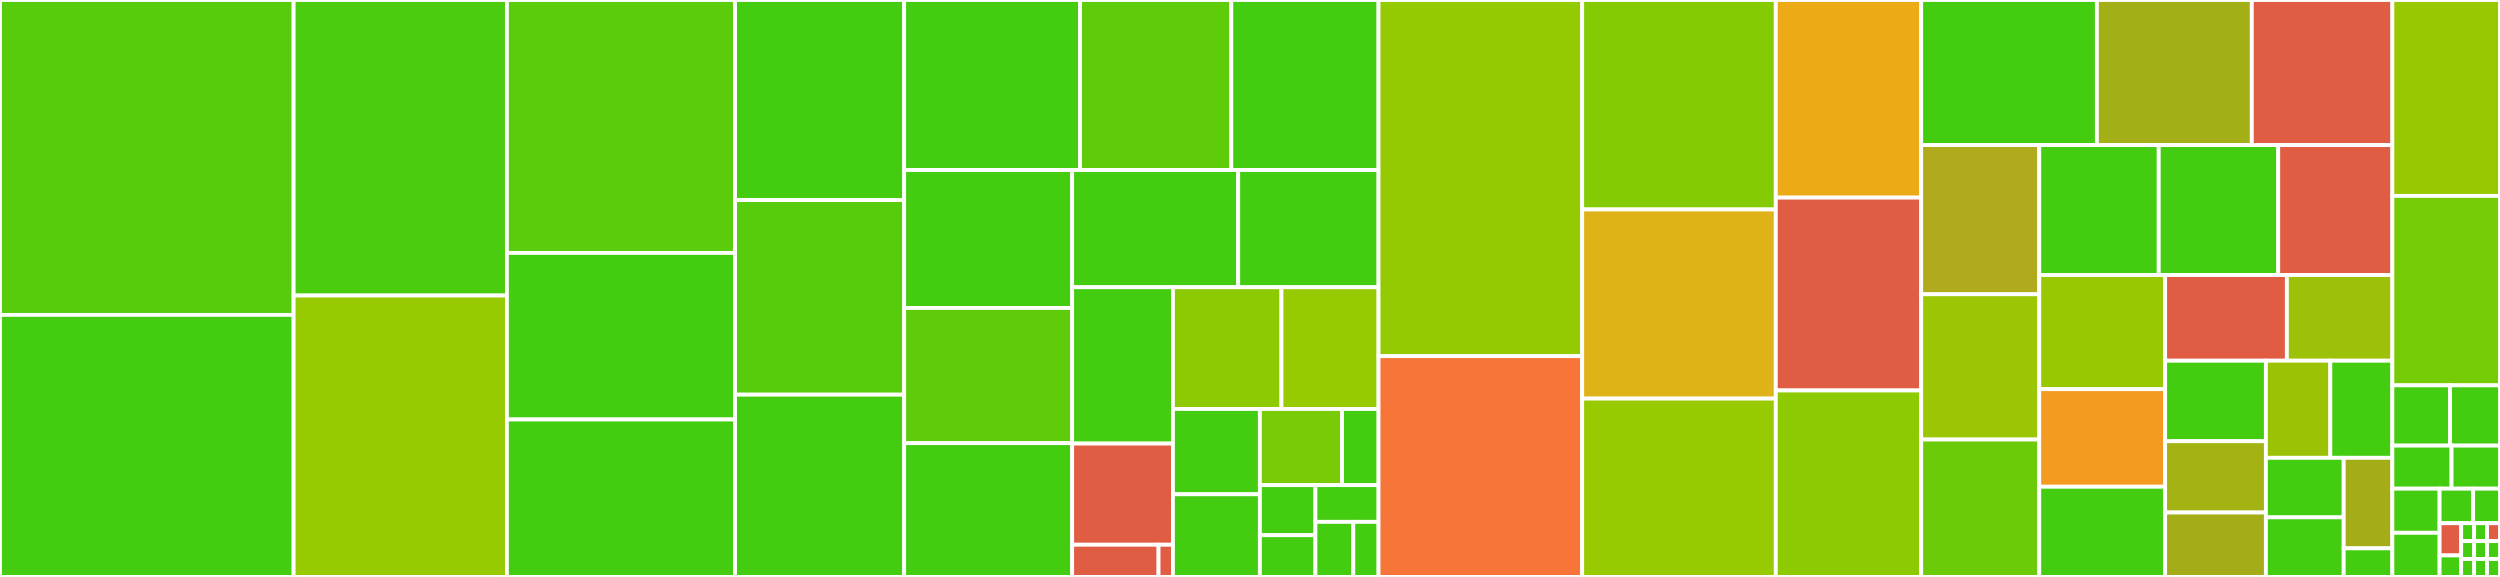 <svg baseProfile="full" width="650" height="150" viewBox="0 0 650 150" version="1.1"
xmlns="http://www.w3.org/2000/svg" xmlns:ev="http://www.w3.org/2001/xml-events"
xmlns:xlink="http://www.w3.org/1999/xlink">

<rect x="0" y="0" width="650" height="150" fill="#333333" stroke="none"/>

<style>rect.s{mask:url(#mask);}</style>
<defs>
  <pattern id="white" width="4" height="4" patternUnits="userSpaceOnUse" patternTransform="rotate(45)">
    <rect width="2" height="2" transform="translate(0,0)" fill="white"></rect>
  </pattern>
  <mask id="mask">
    <rect x="0" y="0" width="100%" height="100%" fill="url(#white)"></rect>
  </mask>
</defs>

<rect x="0" y="0" width="76.342" height="81.874" fill="#57cc0c" stroke="white" stroke-width="1" class=" tooltipped" data-content="test/test_Light.cpp"><title>test/test_Light.cpp</title></rect>
<rect x="0" y="81.874" width="76.342" height="68.126" fill="#4c1" stroke="white" stroke-width="1" class=" tooltipped" data-content="test/test_StateTransaction.cpp"><title>test/test_StateTransaction.cpp</title></rect>
<rect x="76.342" y="0" width="55.455" height="76.836" fill="#4ccc0f" stroke="white" stroke-width="1" class=" tooltipped" data-content="test/test_SimpleColorHueStrategy.cpp"><title>test/test_SimpleColorHueStrategy.cpp</title></rect>
<rect x="76.342" y="76.836" width="55.455" height="73.164" fill="#97ca00" stroke="white" stroke-width="1" class=" tooltipped" data-content="test/test_Bridge.cpp"><title>test/test_Bridge.cpp</title></rect>
<rect x="131.796" y="0" width="59.319" height="65.757" fill="#5bcc0c" stroke="white" stroke-width="1" class=" tooltipped" data-content="test/test_Scene.cpp"><title>test/test_Scene.cpp</title></rect>
<rect x="131.796" y="65.757" width="59.319" height="43.31" fill="#4c1" stroke="white" stroke-width="1" class=" tooltipped" data-content="test/test_Schedule.cpp"><title>test/test_Schedule.cpp</title></rect>
<rect x="131.796" y="109.067" width="59.319" height="40.933" fill="#4c1" stroke="white" stroke-width="1" class=" tooltipped" data-content="test/test_TimePattern.cpp"><title>test/test_TimePattern.cpp</title></rect>
<rect x="191.115" y="0" width="43.967" height="52.019" fill="#4c1" stroke="white" stroke-width="1" class=" tooltipped" data-content="test/test_APICache.cpp"><title>test/test_APICache.cpp</title></rect>
<rect x="191.115" y="52.019" width="43.967" height="50.594" fill="#57cc0c" stroke="white" stroke-width="1" class=" tooltipped" data-content="test/test_ResourceList.cpp"><title>test/test_ResourceList.cpp</title></rect>
<rect x="191.115" y="102.613" width="43.967" height="47.387" fill="#4c1" stroke="white" stroke-width="1" class=" tooltipped" data-content="test/test_Group.cpp"><title>test/test_Group.cpp</title></rect>
<rect x="235.082" y="0" width="45.72" height="44.2" fill="#4c1" stroke="white" stroke-width="1" class=" tooltipped" data-content="test/test_SensorImpls.cpp"><title>test/test_SensorImpls.cpp</title></rect>
<rect x="280.802" y="0" width="39.34" height="44.2" fill="#5fcc0b" stroke="white" stroke-width="1" class=" tooltipped" data-content="test/test_Rule.cpp"><title>test/test_Rule.cpp</title></rect>
<rect x="320.142" y="0" width="38.277" height="44.2" fill="#4c1" stroke="white" stroke-width="1" class=" tooltipped" data-content="test/test_HueCommandAPI.cpp"><title>test/test_HueCommandAPI.cpp</title></rect>
<rect x="235.082" y="44.2" width="43.679" height="35.864" fill="#4c1" stroke="white" stroke-width="1" class=" tooltipped" data-content="test/test_BaseHttpHandler.cpp"><title>test/test_BaseHttpHandler.cpp</title></rect>
<rect x="235.082" y="80.064" width="43.679" height="35.147" fill="#5fcc0b" stroke="white" stroke-width="1" class=" tooltipped" data-content="test/test_ExtendedColorHueStrategy.cpp"><title>test/test_ExtendedColorHueStrategy.cpp</title></rect>
<rect x="235.082" y="115.211" width="43.679" height="34.789" fill="#4c1" stroke="white" stroke-width="1" class=" tooltipped" data-content="test/test_BridgeConfig.cpp"><title>test/test_BridgeConfig.cpp</title></rect>
<rect x="278.761" y="44.2" width="43.17" height="30.481" fill="#4c1" stroke="white" stroke-width="1" class=" tooltipped" data-content="test/test_Sensor.cpp"><title>test/test_Sensor.cpp</title></rect>
<rect x="321.93" y="44.2" width="36.489" height="30.481" fill="#4c1" stroke="white" stroke-width="1" class=" tooltipped" data-content="test/test_ColorUnits.cpp"><title>test/test_ColorUnits.cpp</title></rect>
<rect x="278.761" y="74.681" width="26.206" height="40.648" fill="#4c1" stroke="white" stroke-width="1" class=" tooltipped" data-content="test/test_SimpleColorTemperatureStrategy.cpp"><title>test/test_SimpleColorTemperatureStrategy.cpp</title></rect>
<rect x="278.761" y="115.329" width="26.206" height="26.302" fill="#e05d44" stroke="white" stroke-width="1" class=" tooltipped" data-content="test/mocks/mock_Light.h"><title>test/mocks/mock_Light.h</title></rect>
<rect x="278.761" y="141.631" width="22.462" height="8.369" fill="#e05d44" stroke="white" stroke-width="1" class=" tooltipped" data-content="test/mocks/mock_HttpHandler.h"><title>test/mocks/mock_HttpHandler.h</title></rect>
<rect x="301.223" y="141.631" width="3.744" height="8.369" fill="#e05d44" stroke="white" stroke-width="1" class=" tooltipped" data-content="test/mocks/mock_BaseHttpHandler.h"><title>test/mocks/mock_BaseHttpHandler.h</title></rect>
<rect x="304.967" y="74.681" width="28.211" height="31.651" fill="#8eca02" stroke="white" stroke-width="1" class=" tooltipped" data-content="test/test_LightFactory.cpp"><title>test/test_LightFactory.cpp</title></rect>
<rect x="333.178" y="74.681" width="25.241" height="31.651" fill="#97ca00" stroke="white" stroke-width="1" class=" tooltipped" data-content="test/test_ExtendedColorTemperatureStrategy.cpp"><title>test/test_ExtendedColorTemperatureStrategy.cpp</title></rect>
<rect x="304.967" y="106.333" width="22.601" height="22.18" fill="#4c1" stroke="white" stroke-width="1" class=" tooltipped" data-content="test/test_BaseDevice.cpp"><title>test/test_BaseDevice.cpp</title></rect>
<rect x="304.967" y="128.513" width="22.601" height="21.487" fill="#4c1" stroke="white" stroke-width="1" class=" tooltipped" data-content="test/test_SimpleBrightnessStrategy.cpp"><title>test/test_SimpleBrightnessStrategy.cpp</title></rect>
<rect x="327.567" y="106.333" width="21.359" height="19.803" fill="#78cb06" stroke="white" stroke-width="1" class=" tooltipped" data-content="test/test_SensorList.cpp"><title>test/test_SensorList.cpp</title></rect>
<rect x="348.926" y="106.333" width="9.493" height="19.803" fill="#4c1" stroke="white" stroke-width="1" class=" tooltipped" data-content="test/test_Action.cpp"><title>test/test_Action.cpp</title></rect>
<rect x="327.567" y="126.135" width="14.441" height="13.017" fill="#4c1" stroke="white" stroke-width="1" class=" tooltipped" data-content="test/test_NewDeviceList.cpp"><title>test/test_NewDeviceList.cpp</title></rect>
<rect x="327.567" y="139.152" width="14.441" height="10.848" fill="#4c1" stroke="white" stroke-width="1" class=" tooltipped" data-content="test/testhelper.h"><title>test/testhelper.h</title></rect>
<rect x="342.009" y="126.135" width="16.41" height="9.546" fill="#4c1" stroke="white" stroke-width="1" class=" tooltipped" data-content="test/test_Main.cpp"><title>test/test_Main.cpp</title></rect>
<rect x="342.009" y="135.681" width="9.846" height="14.319" fill="#4c1" stroke="white" stroke-width="1" class=" tooltipped" data-content="test/TestTransaction.h"><title>test/TestTransaction.h</title></rect>
<rect x="351.855" y="135.681" width="6.564" height="14.319" fill="#4c1" stroke="white" stroke-width="1" class=" tooltipped" data-content="test/test_UPnP.cpp"><title>test/test_UPnP.cpp</title></rect>
<rect x="358.419" y="0" width="52.948" height="92.604" fill="#93ca01" stroke="white" stroke-width="1" class=" tooltipped" data-content="src/TimePattern.cpp"><title>src/TimePattern.cpp</title></rect>
<rect x="358.419" y="92.604" width="52.948" height="57.396" fill="#f87539" stroke="white" stroke-width="1" class=" tooltipped" data-content="src/Bridge.cpp"><title>src/Bridge.cpp</title></rect>
<rect x="411.367" y="0" width="50.337" height="54.461" fill="#85cb03" stroke="white" stroke-width="1" class=" tooltipped" data-content="src/Scene.cpp"><title>src/Scene.cpp</title></rect>
<rect x="411.367" y="54.461" width="50.337" height="49.17" fill="#dfb317" stroke="white" stroke-width="1" class=" tooltipped" data-content="src/Sensor.cpp"><title>src/Sensor.cpp</title></rect>
<rect x="411.367" y="103.631" width="50.337" height="46.369" fill="#97ca00" stroke="white" stroke-width="1" class=" tooltipped" data-content="src/Rule.cpp"><title>src/Rule.cpp</title></rect>
<rect x="461.705" y="0" width="37.805" height="51.381" fill="#ecaa17" stroke="white" stroke-width="1" class=" tooltipped" data-content="src/Group.cpp"><title>src/Group.cpp</title></rect>
<rect x="461.705" y="51.381" width="37.805" height="50.138" fill="#e05d44" stroke="white" stroke-width="1" class=" tooltipped" data-content="src/EntertainmentMode.cpp"><title>src/EntertainmentMode.cpp</title></rect>
<rect x="461.705" y="101.519" width="37.805" height="48.481" fill="#8eca02" stroke="white" stroke-width="1" class=" tooltipped" data-content="src/ZLLSensors.cpp"><title>src/ZLLSensors.cpp</title></rect>
<rect x="499.51" y="0" width="45.679" height="37.724" fill="#4c1" stroke="white" stroke-width="1" class=" tooltipped" data-content="src/StateTransaction.cpp"><title>src/StateTransaction.cpp</title></rect>
<rect x="545.189" y="0" width="40.28" height="37.724" fill="#a3af16" stroke="white" stroke-width="1" class=" tooltipped" data-content="src/ColorUnits.cpp"><title>src/ColorUnits.cpp</title></rect>
<rect x="585.469" y="0" width="36.543" height="37.724" fill="#e05d44" stroke="white" stroke-width="1" class=" tooltipped" data-content="src/LinHttpHandler.cpp"><title>src/LinHttpHandler.cpp</title></rect>
<rect x="499.51" y="37.724" width="30.695" height="38.786" fill="#afab1c" stroke="white" stroke-width="1" class=" tooltipped" data-content="src/CLIPSensors.cpp"><title>src/CLIPSensors.cpp</title></rect>
<rect x="499.51" y="76.51" width="30.695" height="37.766" fill="#9ac603" stroke="white" stroke-width="1" class=" tooltipped" data-content="src/Schedule.cpp"><title>src/Schedule.cpp</title></rect>
<rect x="499.51" y="114.276" width="30.695" height="35.724" fill="#6ccb08" stroke="white" stroke-width="1" class=" tooltipped" data-content="src/SimpleColorHueStrategy.cpp"><title>src/SimpleColorHueStrategy.cpp</title></rect>
<rect x="530.205" y="37.724" width="31.066" height="33.785" fill="#4c1" stroke="white" stroke-width="1" class=" tooltipped" data-content="src/APICache.cpp"><title>src/APICache.cpp</title></rect>
<rect x="561.271" y="37.724" width="31.066" height="33.785" fill="#4c1" stroke="white" stroke-width="1" class=" tooltipped" data-content="src/HueDeviceTypes.cpp"><title>src/HueDeviceTypes.cpp</title></rect>
<rect x="592.337" y="37.724" width="29.675" height="33.785" fill="#e05d44" stroke="white" stroke-width="1" class=" tooltipped" data-content="src/ModelPictures.cpp"><title>src/ModelPictures.cpp</title></rect>
<rect x="530.205" y="71.509" width="32.731" height="29.673" fill="#98c802" stroke="white" stroke-width="1" class=" tooltipped" data-content="src/HueCommandAPI.cpp"><title>src/HueCommandAPI.cpp</title></rect>
<rect x="530.205" y="101.182" width="32.731" height="25.366" fill="#f39a21" stroke="white" stroke-width="1" class=" tooltipped" data-content="src/HueException.cpp"><title>src/HueException.cpp</title></rect>
<rect x="530.205" y="126.548" width="32.731" height="23.452" fill="#4c1" stroke="white" stroke-width="1" class=" tooltipped" data-content="src/BaseHttpHandler.cpp"><title>src/BaseHttpHandler.cpp</title></rect>
<rect x="562.936" y="71.509" width="31.648" height="22.274" fill="#e05d44" stroke="white" stroke-width="1" class=" tooltipped" data-content="src/Light.cpp"><title>src/Light.cpp</title></rect>
<rect x="594.584" y="71.509" width="27.428" height="22.274" fill="#9dc008" stroke="white" stroke-width="1" class=" tooltipped" data-content="src/BaseDevice.cpp"><title>src/BaseDevice.cpp</title></rect>
<rect x="562.936" y="93.783" width="26.194" height="20.932" fill="#4c1" stroke="white" stroke-width="1" class=" tooltipped" data-content="src/ExtendedColorHueStrategy.cpp"><title>src/ExtendedColorHueStrategy.cpp</title></rect>
<rect x="562.936" y="114.715" width="26.194" height="18.539" fill="#a3b313" stroke="white" stroke-width="1" class=" tooltipped" data-content="src/BridgeConfig.cpp"><title>src/BridgeConfig.cpp</title></rect>
<rect x="562.936" y="133.255" width="26.194" height="16.745" fill="#a4ad17" stroke="white" stroke-width="1" class=" tooltipped" data-content="src/Utils.cpp"><title>src/Utils.cpp</title></rect>
<rect x="589.13" y="93.783" width="16.751" height="25.25" fill="#9cc206" stroke="white" stroke-width="1" class=" tooltipped" data-content="src/Action.cpp"><title>src/Action.cpp</title></rect>
<rect x="605.881" y="93.783" width="16.131" height="25.25" fill="#4c1" stroke="white" stroke-width="1" class=" tooltipped" data-content="src/ExtendedColorTemperatureStrategy.cpp"><title>src/ExtendedColorTemperatureStrategy.cpp</title></rect>
<rect x="589.13" y="119.033" width="20.235" height="15.483" fill="#4c1" stroke="white" stroke-width="1" class=" tooltipped" data-content="src/SimpleColorTemperatureStrategy.cpp"><title>src/SimpleColorTemperatureStrategy.cpp</title></rect>
<rect x="589.13" y="134.517" width="20.235" height="15.483" fill="#4c1" stroke="white" stroke-width="1" class=" tooltipped" data-content="src/NewDeviceList.cpp"><title>src/NewDeviceList.cpp</title></rect>
<rect x="609.365" y="119.033" width="12.647" height="23.535" fill="#a4ad17" stroke="white" stroke-width="1" class=" tooltipped" data-content="src/UPnP.cpp"><title>src/UPnP.cpp</title></rect>
<rect x="609.365" y="142.568" width="12.647" height="7.432" fill="#4c1" stroke="white" stroke-width="1" class=" tooltipped" data-content="src/SimpleBrightnessStrategy.cpp"><title>src/SimpleBrightnessStrategy.cpp</title></rect>
<rect x="622.012" y="0" width="27.988" height="50.933" fill="#98c802" stroke="white" stroke-width="1" class=" tooltipped" data-content="include/hueplusplus/ResourceList.h"><title>include/hueplusplus/ResourceList.h</title></rect>
<rect x="622.012" y="50.933" width="27.988" height="49.254" fill="#74cb06" stroke="white" stroke-width="1" class=" tooltipped" data-content="include/hueplusplus/Light.h"><title>include/hueplusplus/Light.h</title></rect>
<rect x="622.012" y="100.187" width="14.994" height="15.672" fill="#4c1" stroke="white" stroke-width="1" class=" tooltipped" data-content="include/hueplusplus/LibConfig.h"><title>include/hueplusplus/LibConfig.h</title></rect>
<rect x="637.005" y="100.187" width="12.995" height="15.672" fill="#4c1" stroke="white" stroke-width="1" class=" tooltipped" data-content="include/hueplusplus/Utils.h"><title>include/hueplusplus/Utils.h</title></rect>
<rect x="622.012" y="115.858" width="15.394" height="11.194" fill="#4c1" stroke="white" stroke-width="1" class=" tooltipped" data-content="include/hueplusplus/SensorList.h"><title>include/hueplusplus/SensorList.h</title></rect>
<rect x="637.405" y="115.858" width="12.595" height="11.194" fill="#4c1" stroke="white" stroke-width="1" class=" tooltipped" data-content="include/hueplusplus/CLIPSensors.h"><title>include/hueplusplus/CLIPSensors.h</title></rect>
<rect x="622.012" y="127.052" width="12.288" height="11.474" fill="#4c1" stroke="white" stroke-width="1" class=" tooltipped" data-content="include/hueplusplus/TimePattern.h"><title>include/hueplusplus/TimePattern.h</title></rect>
<rect x="622.012" y="138.526" width="12.288" height="11.474" fill="#4c1" stroke="white" stroke-width="1" class=" tooltipped" data-content="include/hueplusplus/Sensor.h"><title>include/hueplusplus/Sensor.h</title></rect>
<rect x="634.299" y="127.052" width="8.723" height="8.98" fill="#4c1" stroke="white" stroke-width="1" class=" tooltipped" data-content="include/hueplusplus/ZLLSensors.h"><title>include/hueplusplus/ZLLSensors.h</title></rect>
<rect x="643.022" y="127.052" width="6.978" height="8.98" fill="#4c1" stroke="white" stroke-width="1" class=" tooltipped" data-content="include/hueplusplus/HueCommandAPI.h"><title>include/hueplusplus/HueCommandAPI.h</title></rect>
<rect x="634.299" y="136.032" width="5.607" height="8.381" fill="#e05d44" stroke="white" stroke-width="1" class=" tooltipped" data-content="include/hueplusplus/ColorUnits.h"><title>include/hueplusplus/ColorUnits.h</title></rect>
<rect x="634.299" y="144.413" width="5.607" height="5.587" fill="#4c1" stroke="white" stroke-width="1" class=" tooltipped" data-content="include/hueplusplus/BridgeConfig.h"><title>include/hueplusplus/BridgeConfig.h</title></rect>
<rect x="639.907" y="136.032" width="3.364" height="4.656" fill="#4c1" stroke="white" stroke-width="1" class=" tooltipped" data-content="include/hueplusplus/StateTransaction.h"><title>include/hueplusplus/StateTransaction.h</title></rect>
<rect x="643.271" y="136.032" width="3.364" height="4.656" fill="#4c1" stroke="white" stroke-width="1" class=" tooltipped" data-content="include/hueplusplus/IHttpHandler.h"><title>include/hueplusplus/IHttpHandler.h</title></rect>
<rect x="646.636" y="136.032" width="3.364" height="4.656" fill="#e05d44" stroke="white" stroke-width="1" class=" tooltipped" data-content="include/hueplusplus/Condition.h"><title>include/hueplusplus/Condition.h</title></rect>
<rect x="639.907" y="140.688" width="3.364" height="4.656" fill="#4c1" stroke="white" stroke-width="1" class=" tooltipped" data-content="include/hueplusplus/ColorHueStrategy.h"><title>include/hueplusplus/ColorHueStrategy.h</title></rect>
<rect x="639.907" y="145.344" width="3.364" height="4.656" fill="#4c1" stroke="white" stroke-width="1" class=" tooltipped" data-content="include/hueplusplus/BaseDevice.h"><title>include/hueplusplus/BaseDevice.h</title></rect>
<rect x="643.271" y="140.688" width="3.364" height="4.656" fill="#4c1" stroke="white" stroke-width="1" class=" tooltipped" data-content="include/hueplusplus/BaseHttpHandler.h"><title>include/hueplusplus/BaseHttpHandler.h</title></rect>
<rect x="646.636" y="140.688" width="3.364" height="4.656" fill="#4c1" stroke="white" stroke-width="1" class=" tooltipped" data-content="include/hueplusplus/Bridge.h"><title>include/hueplusplus/Bridge.h</title></rect>
<rect x="643.271" y="145.344" width="3.364" height="4.656" fill="#4c1" stroke="white" stroke-width="1" class=" tooltipped" data-content="include/hueplusplus/ColorTemperatureStrategy.h"><title>include/hueplusplus/ColorTemperatureStrategy.h</title></rect>
<rect x="646.636" y="145.344" width="3.364" height="4.656" fill="#4c1" stroke="white" stroke-width="1" class=" tooltipped" data-content="include/hueplusplus/BrightnessStrategy.h"><title>include/hueplusplus/BrightnessStrategy.h</title></rect>
</svg>